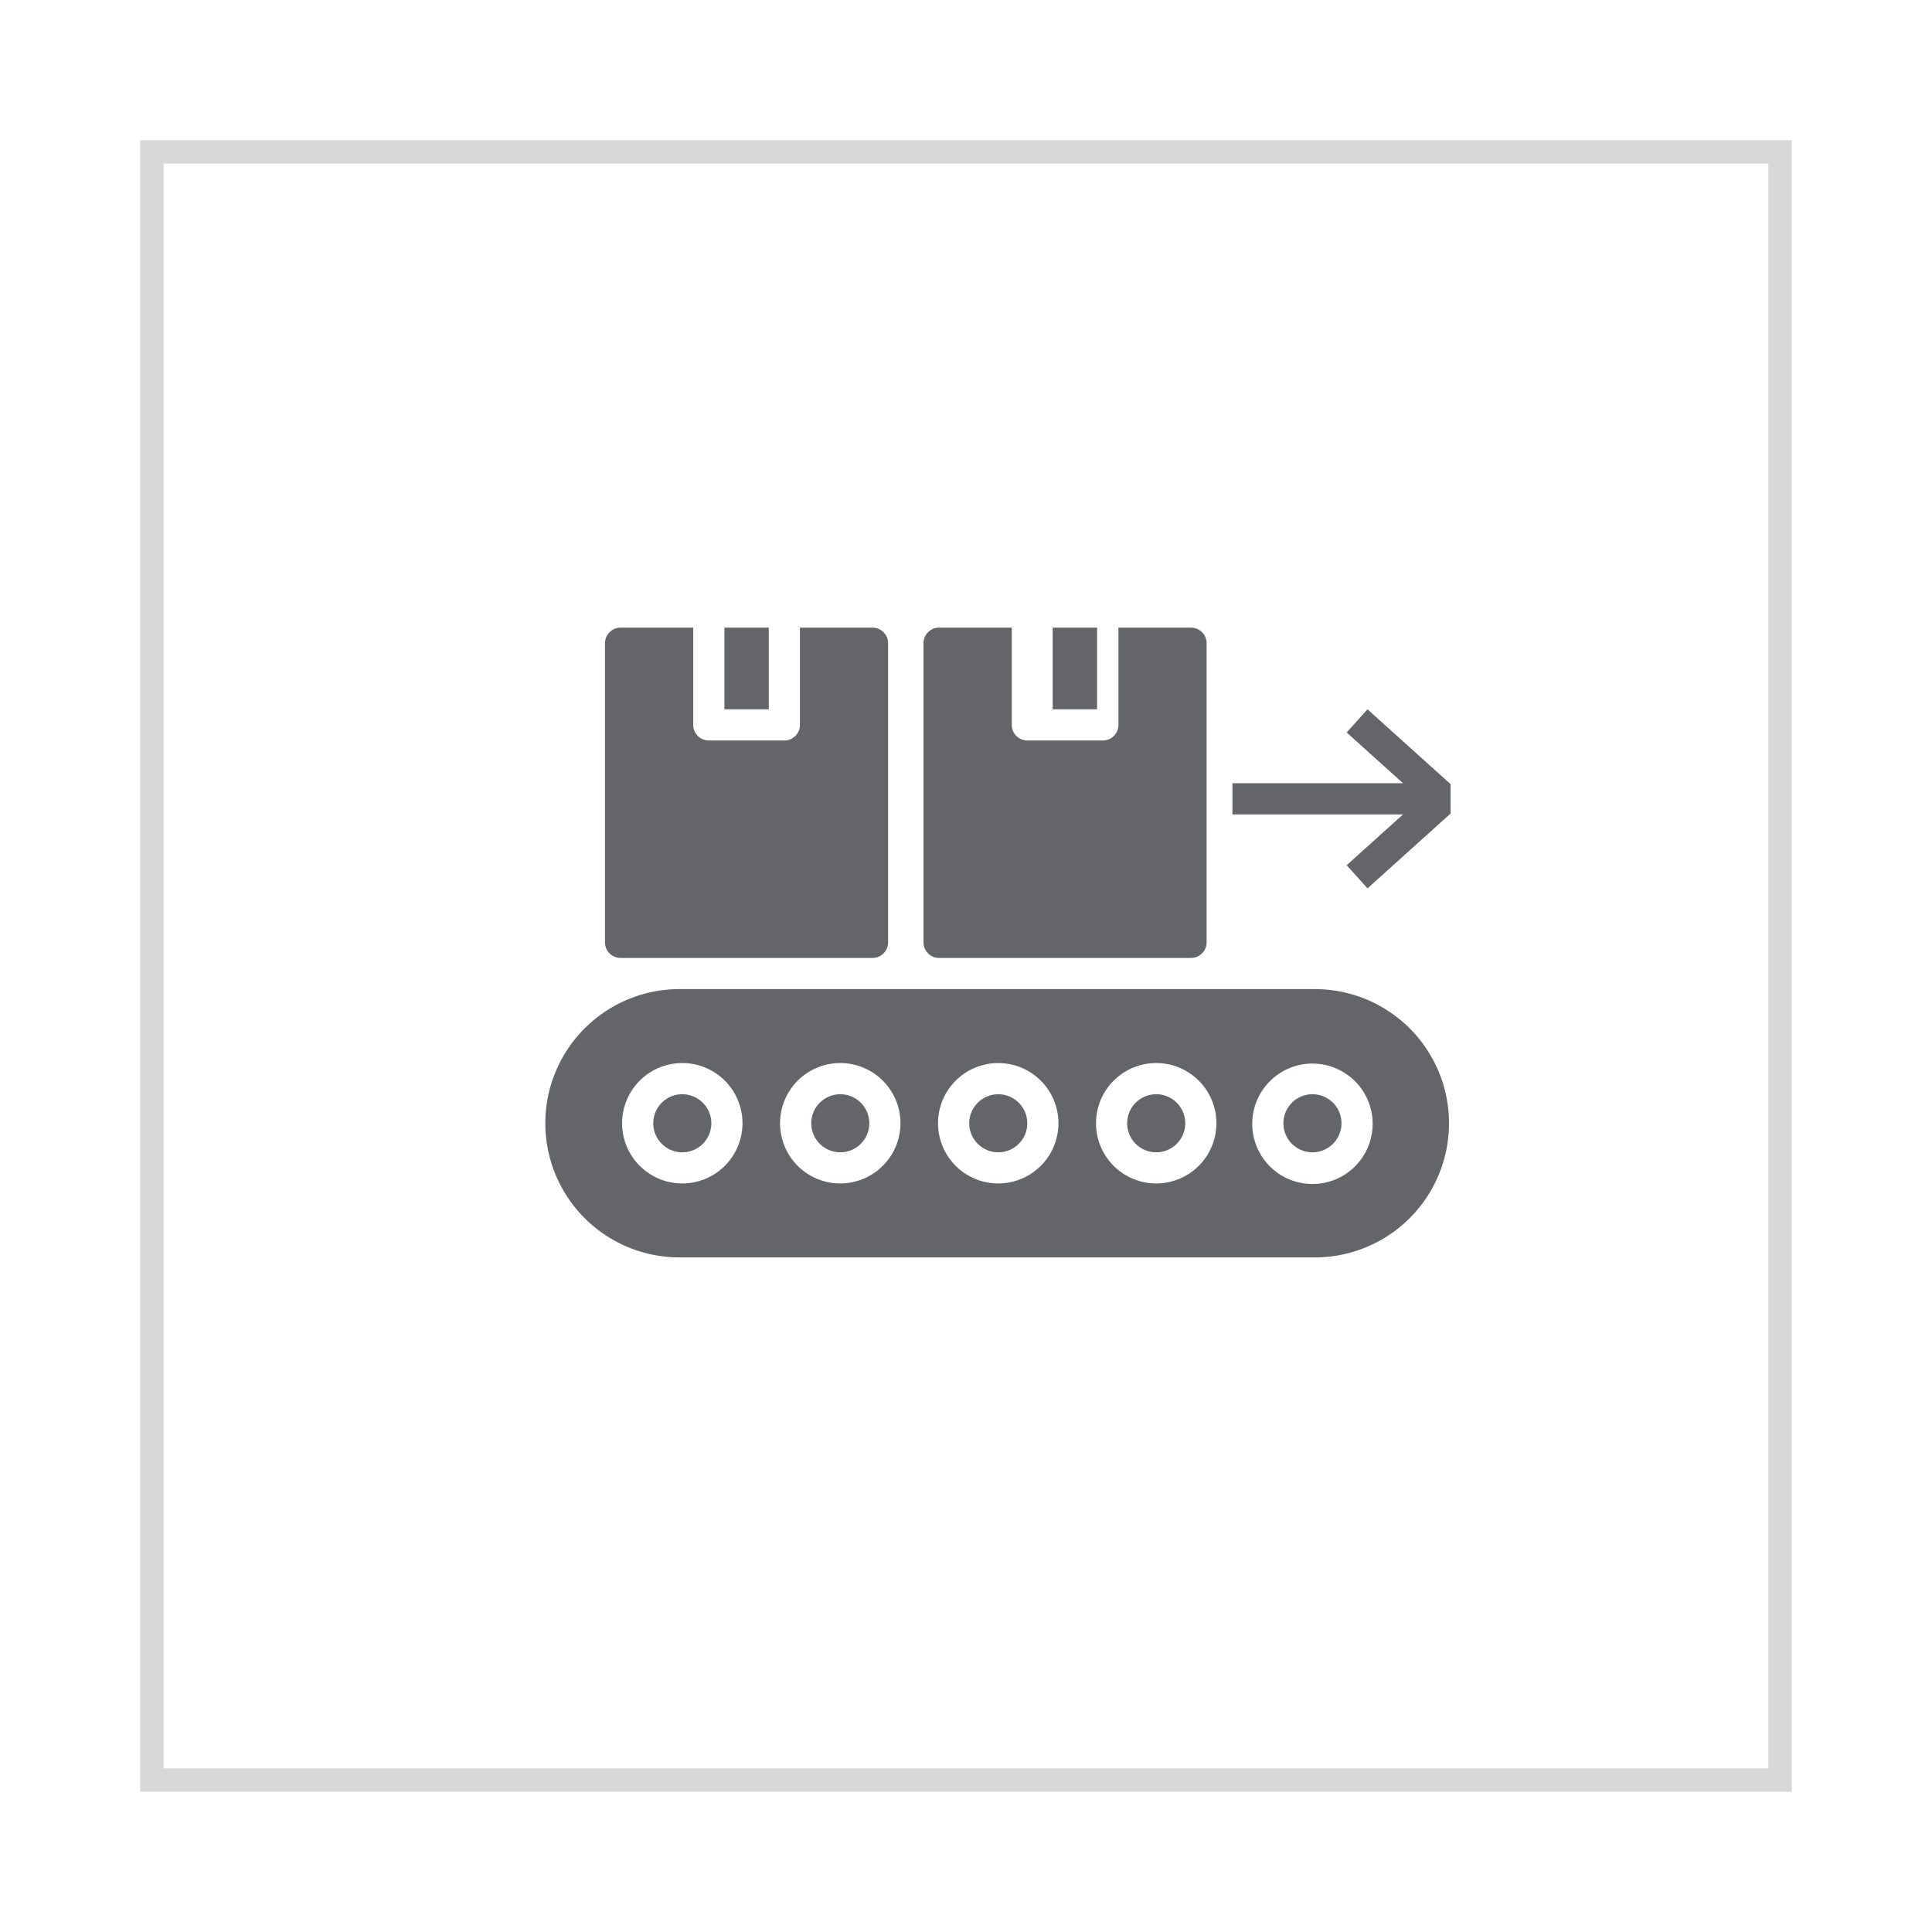 <?xml version="1.0" encoding="UTF-8"?> <svg xmlns="http://www.w3.org/2000/svg" xmlns:xlink="http://www.w3.org/1999/xlink" width="124" height="124" viewBox="0 0 124 124"><defs><style>.a{fill:#fff;stroke:#d8d8d8;stroke-width:1.5px;}.b{fill:#636569;}.c{stroke:none;}.d{fill:none;}.e{filter:url(#a);}</style><filter id="a" x="0" y="0" width="124" height="124"><feOffset dy="3"></feOffset><feGaussianBlur stdDeviation="3" result="b"></feGaussianBlur><feFlood flood-opacity="0.161"></feFlood><feComposite operator="in" in2="b"></feComposite><feComposite in="SourceGraphic"></feComposite></filter></defs><g transform="translate(-1298 -4197)"><g class="e" transform="matrix(1, 0, 0, 1, 1298, 4197)"><g class="a" transform="translate(9 6)"><rect class="c" width="106" height="106"></rect><rect class="d" x="0.75" y="0.75" width="104.5" height="104.5"></rect></g></g><g transform="translate(1327 4227.493)"><circle class="b" cx="1.864" cy="1.864" r="1.864" transform="translate(23.067 39.737)"></circle><path class="b" d="M14.792,39.737A1.864,1.864,0,1,0,16.655,41.6,1.866,1.866,0,0,0,14.792,39.737Z"></path><circle class="b" cx="1.864" cy="1.864" r="1.864" transform="translate(33.206 39.737)"></circle><path class="b" d="M45.208,39.737A1.864,1.864,0,1,0,47.072,41.6,1.866,1.866,0,0,0,45.208,39.737Z"></path><path class="b" d="M55.239,39.737A1.864,1.864,0,1,0,57.1,41.6,1.866,1.866,0,0,0,55.239,39.737Z"></path><rect class="b" width="2.848" height="5.243" transform="translate(38.564 9.79)"></rect><path class="b" d="M31.272,30.99h16.17a1,1,0,0,0,1-1V10.79a1,1,0,0,0-1-1H42.784v6.243a1,1,0,0,1-1,1H36.937a1,1,0,0,1-1-1V9.79H31.272a1,1,0,0,0-1,1v19.2A1,1,0,0,0,31.272,30.99Z"></path><rect class="b" width="2.848" height="5.243" transform="translate(17.494 9.79)"></rect><path class="b" d="M10.83,30.99H27a1,1,0,0,0,1-1V10.79a1,1,0,0,0-1-1H22.342v6.243a1,1,0,0,1-1,1H16.494a1,1,0,0,1-1-1V9.79H10.83a1,1,0,0,0-1,1v19.2A1,1,0,0,0,10.83,30.99Z"></path><path class="b" d="M50.1,19.776h10.95l-3.619-3.257,1.338-1.486,5.331,4.8v1.891l-5.331,4.8-1.338-1.486,3.619-3.258H50.1Z"></path><path class="b" d="M55.39,32.99H14.61a8.61,8.61,0,1,0,0,17.22H55.39a8.61,8.61,0,1,0,0-17.22Zm-40.6,12.474A3.864,3.864,0,1,1,18.655,41.6,3.868,3.868,0,0,1,14.792,45.464Zm10.139,0A3.864,3.864,0,1,1,28.794,41.6,3.868,3.868,0,0,1,24.931,45.464Zm10.138,0A3.864,3.864,0,1,1,38.933,41.6,3.867,3.867,0,0,1,35.069,45.464Zm10.139,0A3.864,3.864,0,1,1,49.072,41.6,3.867,3.867,0,0,1,45.208,45.464Zm10.031.034A3.864,3.864,0,1,1,59.1,41.635,3.867,3.867,0,0,1,55.239,45.5Z"></path></g></g></svg> 